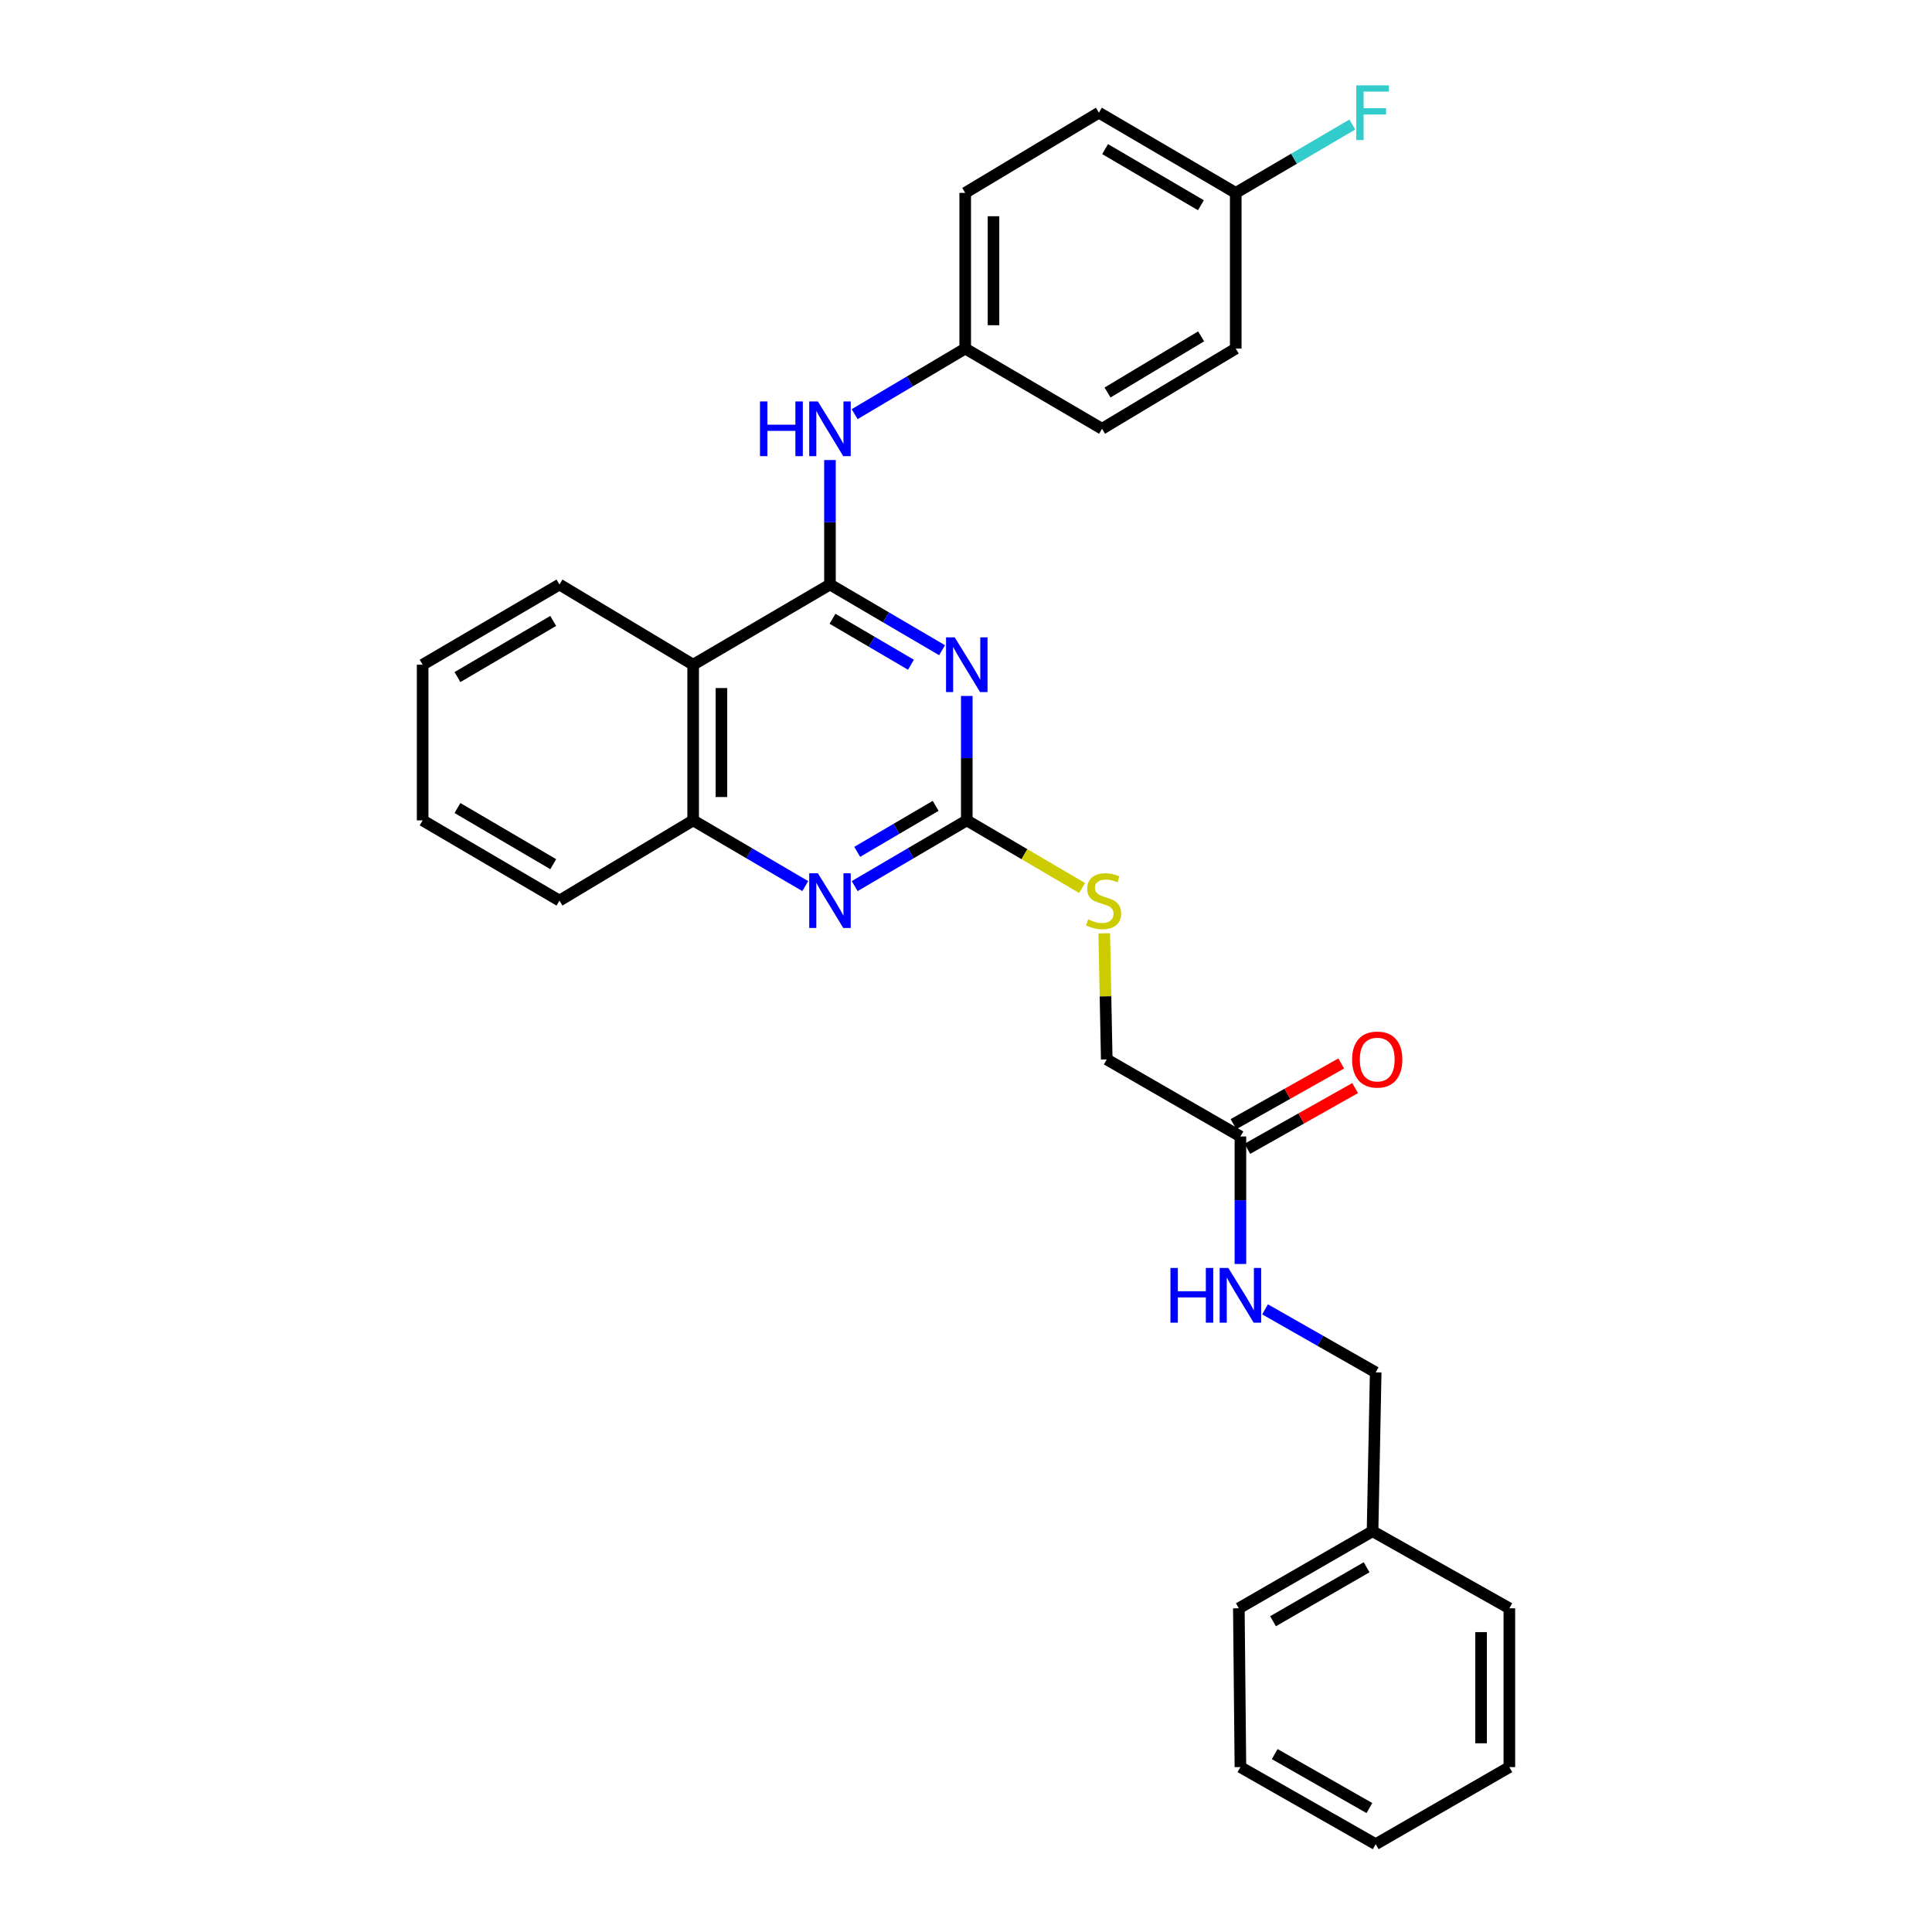 <?xml version='1.0' encoding='iso-8859-1'?>
<svg version='1.1' baseProfile='full'
              xmlns='http://www.w3.org/2000/svg'
                      xmlns:rdkit='http://www.rdkit.org/xml'
                      xmlns:xlink='http://www.w3.org/1999/xlink'
                  xml:space='preserve'
width='1000px' height='1000px' viewBox='0 0 1000 1000'>
<!-- END OF HEADER -->
<rect style='opacity:1.0;fill:#FFFFFF;stroke:none' width='1000' height='1000' x='0' y='0'> </rect>
<path class='bond-0' d='M 429.591,302.543 L 458.603,319.547' style='fill:none;fill-rule:evenodd;stroke:#000000;stroke-width:6px;stroke-linecap:butt;stroke-linejoin:miter;stroke-opacity:1' />
<path class='bond-0' d='M 458.603,319.547 L 487.614,336.551' style='fill:none;fill-rule:evenodd;stroke:#0000FF;stroke-width:6px;stroke-linecap:butt;stroke-linejoin:miter;stroke-opacity:1' />
<path class='bond-0' d='M 430.895,320.27 L 451.203,332.173' style='fill:none;fill-rule:evenodd;stroke:#000000;stroke-width:6px;stroke-linecap:butt;stroke-linejoin:miter;stroke-opacity:1' />
<path class='bond-0' d='M 451.203,332.173 L 471.511,344.075' style='fill:none;fill-rule:evenodd;stroke:#0000FF;stroke-width:6px;stroke-linecap:butt;stroke-linejoin:miter;stroke-opacity:1' />
<path class='bond-2' d='M 429.591,302.543 L 358.776,344.048' style='fill:none;fill-rule:evenodd;stroke:#000000;stroke-width:6px;stroke-linecap:butt;stroke-linejoin:miter;stroke-opacity:1' />
<path class='bond-5' d='M 429.591,302.543 L 429.591,270.329' style='fill:none;fill-rule:evenodd;stroke:#000000;stroke-width:6px;stroke-linecap:butt;stroke-linejoin:miter;stroke-opacity:1' />
<path class='bond-5' d='M 429.591,270.329 L 429.591,238.114' style='fill:none;fill-rule:evenodd;stroke:#0000FF;stroke-width:6px;stroke-linecap:butt;stroke-linejoin:miter;stroke-opacity:1' />
<path class='bond-1' d='M 500.407,360.223 L 500.407,392.425' style='fill:none;fill-rule:evenodd;stroke:#0000FF;stroke-width:6px;stroke-linecap:butt;stroke-linejoin:miter;stroke-opacity:1' />
<path class='bond-1' d='M 500.407,392.425 L 500.407,424.628' style='fill:none;fill-rule:evenodd;stroke:#000000;stroke-width:6px;stroke-linecap:butt;stroke-linejoin:miter;stroke-opacity:1' />
<path class='bond-7' d='M 500.407,424.628 L 530.248,442.125' style='fill:none;fill-rule:evenodd;stroke:#000000;stroke-width:6px;stroke-linecap:butt;stroke-linejoin:miter;stroke-opacity:1' />
<path class='bond-7' d='M 530.248,442.125 L 560.089,459.622' style='fill:none;fill-rule:evenodd;stroke:#CCCC00;stroke-width:6px;stroke-linecap:butt;stroke-linejoin:miter;stroke-opacity:1' />
<path class='bond-29' d='M 500.407,424.628 L 471.395,441.638' style='fill:none;fill-rule:evenodd;stroke:#000000;stroke-width:6px;stroke-linecap:butt;stroke-linejoin:miter;stroke-opacity:1' />
<path class='bond-29' d='M 471.395,441.638 L 442.384,458.649' style='fill:none;fill-rule:evenodd;stroke:#0000FF;stroke-width:6px;stroke-linecap:butt;stroke-linejoin:miter;stroke-opacity:1' />
<path class='bond-29' d='M 484.301,417.107 L 463.993,429.014' style='fill:none;fill-rule:evenodd;stroke:#000000;stroke-width:6px;stroke-linecap:butt;stroke-linejoin:miter;stroke-opacity:1' />
<path class='bond-29' d='M 463.993,429.014 L 443.685,440.921' style='fill:none;fill-rule:evenodd;stroke:#0000FF;stroke-width:6px;stroke-linecap:butt;stroke-linejoin:miter;stroke-opacity:1' />
<path class='bond-4' d='M 358.776,344.048 L 358.776,424.628' style='fill:none;fill-rule:evenodd;stroke:#000000;stroke-width:6px;stroke-linecap:butt;stroke-linejoin:miter;stroke-opacity:1' />
<path class='bond-4' d='M 373.411,356.135 L 373.411,412.541' style='fill:none;fill-rule:evenodd;stroke:#000000;stroke-width:6px;stroke-linecap:butt;stroke-linejoin:miter;stroke-opacity:1' />
<path class='bond-19' d='M 358.776,344.048 L 289.571,302.543' style='fill:none;fill-rule:evenodd;stroke:#000000;stroke-width:6px;stroke-linecap:butt;stroke-linejoin:miter;stroke-opacity:1' />
<path class='bond-3' d='M 416.799,458.649 L 387.788,441.638' style='fill:none;fill-rule:evenodd;stroke:#0000FF;stroke-width:6px;stroke-linecap:butt;stroke-linejoin:miter;stroke-opacity:1' />
<path class='bond-3' d='M 387.788,441.638 L 358.776,424.628' style='fill:none;fill-rule:evenodd;stroke:#000000;stroke-width:6px;stroke-linecap:butt;stroke-linejoin:miter;stroke-opacity:1' />
<path class='bond-21' d='M 358.776,424.628 L 289.571,466.149' style='fill:none;fill-rule:evenodd;stroke:#000000;stroke-width:6px;stroke-linecap:butt;stroke-linejoin:miter;stroke-opacity:1' />
<path class='bond-10' d='M 442.366,214.362 L 470.98,197.39' style='fill:none;fill-rule:evenodd;stroke:#0000FF;stroke-width:6px;stroke-linecap:butt;stroke-linejoin:miter;stroke-opacity:1' />
<path class='bond-10' d='M 470.98,197.39 L 499.593,180.418' style='fill:none;fill-rule:evenodd;stroke:#000000;stroke-width:6px;stroke-linecap:butt;stroke-linejoin:miter;stroke-opacity:1' />
<path class='bond-6' d='M 642.037,588.242 L 572.848,548.347' style='fill:none;fill-rule:evenodd;stroke:#000000;stroke-width:6px;stroke-linecap:butt;stroke-linejoin:miter;stroke-opacity:1' />
<path class='bond-8' d='M 642.037,588.242 L 642.037,621.242' style='fill:none;fill-rule:evenodd;stroke:#000000;stroke-width:6px;stroke-linecap:butt;stroke-linejoin:miter;stroke-opacity:1' />
<path class='bond-8' d='M 642.037,621.242 L 642.037,654.241' style='fill:none;fill-rule:evenodd;stroke:#0000FF;stroke-width:6px;stroke-linecap:butt;stroke-linejoin:miter;stroke-opacity:1' />
<path class='bond-9' d='M 645.628,594.617 L 673.52,578.904' style='fill:none;fill-rule:evenodd;stroke:#000000;stroke-width:6px;stroke-linecap:butt;stroke-linejoin:miter;stroke-opacity:1' />
<path class='bond-9' d='M 673.52,578.904 L 701.411,563.191' style='fill:none;fill-rule:evenodd;stroke:#FF0000;stroke-width:6px;stroke-linecap:butt;stroke-linejoin:miter;stroke-opacity:1' />
<path class='bond-9' d='M 638.445,581.867 L 666.336,566.154' style='fill:none;fill-rule:evenodd;stroke:#000000;stroke-width:6px;stroke-linecap:butt;stroke-linejoin:miter;stroke-opacity:1' />
<path class='bond-9' d='M 666.336,566.154 L 694.228,550.44' style='fill:none;fill-rule:evenodd;stroke:#FF0000;stroke-width:6px;stroke-linecap:butt;stroke-linejoin:miter;stroke-opacity:1' />
<path class='bond-11' d='M 571.557,483.085 L 572.202,515.716' style='fill:none;fill-rule:evenodd;stroke:#CCCC00;stroke-width:6px;stroke-linecap:butt;stroke-linejoin:miter;stroke-opacity:1' />
<path class='bond-11' d='M 572.202,515.716 L 572.848,548.347' style='fill:none;fill-rule:evenodd;stroke:#000000;stroke-width:6px;stroke-linecap:butt;stroke-linejoin:miter;stroke-opacity:1' />
<path class='bond-13' d='M 654.791,677.719 L 683.423,694.023' style='fill:none;fill-rule:evenodd;stroke:#0000FF;stroke-width:6px;stroke-linecap:butt;stroke-linejoin:miter;stroke-opacity:1' />
<path class='bond-13' d='M 683.423,694.023 L 712.055,710.327' style='fill:none;fill-rule:evenodd;stroke:#000000;stroke-width:6px;stroke-linecap:butt;stroke-linejoin:miter;stroke-opacity:1' />
<path class='bond-15' d='M 499.593,180.418 L 570.409,221.939' style='fill:none;fill-rule:evenodd;stroke:#000000;stroke-width:6px;stroke-linecap:butt;stroke-linejoin:miter;stroke-opacity:1' />
<path class='bond-16' d='M 499.593,180.418 L 499.593,99.838' style='fill:none;fill-rule:evenodd;stroke:#000000;stroke-width:6px;stroke-linecap:butt;stroke-linejoin:miter;stroke-opacity:1' />
<path class='bond-16' d='M 514.228,168.331 L 514.228,111.925' style='fill:none;fill-rule:evenodd;stroke:#000000;stroke-width:6px;stroke-linecap:butt;stroke-linejoin:miter;stroke-opacity:1' />
<path class='bond-12' d='M 639.614,99.838 L 568.782,58.325' style='fill:none;fill-rule:evenodd;stroke:#000000;stroke-width:6px;stroke-linecap:butt;stroke-linejoin:miter;stroke-opacity:1' />
<path class='bond-12' d='M 621.589,106.237 L 572.007,77.178' style='fill:none;fill-rule:evenodd;stroke:#000000;stroke-width:6px;stroke-linecap:butt;stroke-linejoin:miter;stroke-opacity:1' />
<path class='bond-14' d='M 639.614,99.838 L 669.785,82.151' style='fill:none;fill-rule:evenodd;stroke:#000000;stroke-width:6px;stroke-linecap:butt;stroke-linejoin:miter;stroke-opacity:1' />
<path class='bond-14' d='M 669.785,82.151 L 699.957,64.464' style='fill:none;fill-rule:evenodd;stroke:#33CCCC;stroke-width:6px;stroke-linecap:butt;stroke-linejoin:miter;stroke-opacity:1' />
<path class='bond-30' d='M 639.614,99.838 L 639.614,180.418' style='fill:none;fill-rule:evenodd;stroke:#000000;stroke-width:6px;stroke-linecap:butt;stroke-linejoin:miter;stroke-opacity:1' />
<path class='bond-20' d='M 712.055,710.327 L 710.429,792.557' style='fill:none;fill-rule:evenodd;stroke:#000000;stroke-width:6px;stroke-linecap:butt;stroke-linejoin:miter;stroke-opacity:1' />
<path class='bond-17' d='M 570.409,221.939 L 639.614,180.418' style='fill:none;fill-rule:evenodd;stroke:#000000;stroke-width:6px;stroke-linecap:butt;stroke-linejoin:miter;stroke-opacity:1' />
<path class='bond-17' d='M 573.26,203.162 L 621.704,174.097' style='fill:none;fill-rule:evenodd;stroke:#000000;stroke-width:6px;stroke-linecap:butt;stroke-linejoin:miter;stroke-opacity:1' />
<path class='bond-18' d='M 499.593,99.838 L 568.782,58.325' style='fill:none;fill-rule:evenodd;stroke:#000000;stroke-width:6px;stroke-linecap:butt;stroke-linejoin:miter;stroke-opacity:1' />
<path class='bond-24' d='M 289.571,302.543 L 218.756,344.048' style='fill:none;fill-rule:evenodd;stroke:#000000;stroke-width:6px;stroke-linecap:butt;stroke-linejoin:miter;stroke-opacity:1' />
<path class='bond-24' d='M 286.349,321.395 L 236.779,350.448' style='fill:none;fill-rule:evenodd;stroke:#000000;stroke-width:6px;stroke-linecap:butt;stroke-linejoin:miter;stroke-opacity:1' />
<path class='bond-22' d='M 710.429,792.557 L 641.224,832.453' style='fill:none;fill-rule:evenodd;stroke:#000000;stroke-width:6px;stroke-linecap:butt;stroke-linejoin:miter;stroke-opacity:1' />
<path class='bond-22' d='M 707.357,811.22 L 658.913,839.147' style='fill:none;fill-rule:evenodd;stroke:#000000;stroke-width:6px;stroke-linecap:butt;stroke-linejoin:miter;stroke-opacity:1' />
<path class='bond-23' d='M 710.429,792.557 L 781.244,832.453' style='fill:none;fill-rule:evenodd;stroke:#000000;stroke-width:6px;stroke-linecap:butt;stroke-linejoin:miter;stroke-opacity:1' />
<path class='bond-31' d='M 289.571,466.149 L 218.756,424.628' style='fill:none;fill-rule:evenodd;stroke:#000000;stroke-width:6px;stroke-linecap:butt;stroke-linejoin:miter;stroke-opacity:1' />
<path class='bond-31' d='M 286.351,447.297 L 236.781,418.232' style='fill:none;fill-rule:evenodd;stroke:#000000;stroke-width:6px;stroke-linecap:butt;stroke-linejoin:miter;stroke-opacity:1' />
<path class='bond-26' d='M 641.224,832.453 L 642.037,914.65' style='fill:none;fill-rule:evenodd;stroke:#000000;stroke-width:6px;stroke-linecap:butt;stroke-linejoin:miter;stroke-opacity:1' />
<path class='bond-27' d='M 781.244,832.453 L 781.244,914.65' style='fill:none;fill-rule:evenodd;stroke:#000000;stroke-width:6px;stroke-linecap:butt;stroke-linejoin:miter;stroke-opacity:1' />
<path class='bond-27' d='M 766.609,844.782 L 766.609,902.32' style='fill:none;fill-rule:evenodd;stroke:#000000;stroke-width:6px;stroke-linecap:butt;stroke-linejoin:miter;stroke-opacity:1' />
<path class='bond-25' d='M 218.756,344.048 L 218.756,424.628' style='fill:none;fill-rule:evenodd;stroke:#000000;stroke-width:6px;stroke-linecap:butt;stroke-linejoin:miter;stroke-opacity:1' />
<path class='bond-32' d='M 642.037,914.65 L 712.055,954.545' style='fill:none;fill-rule:evenodd;stroke:#000000;stroke-width:6px;stroke-linecap:butt;stroke-linejoin:miter;stroke-opacity:1' />
<path class='bond-32' d='M 659.784,907.919 L 708.797,935.846' style='fill:none;fill-rule:evenodd;stroke:#000000;stroke-width:6px;stroke-linecap:butt;stroke-linejoin:miter;stroke-opacity:1' />
<path class='bond-28' d='M 781.244,914.65 L 712.055,954.545' style='fill:none;fill-rule:evenodd;stroke:#000000;stroke-width:6px;stroke-linecap:butt;stroke-linejoin:miter;stroke-opacity:1' />
<path  class='atom-1' d='M 494.147 329.888
L 503.427 344.888
Q 504.347 346.368, 505.827 349.048
Q 507.307 351.728, 507.387 351.888
L 507.387 329.888
L 511.147 329.888
L 511.147 358.208
L 507.267 358.208
L 497.307 341.808
Q 496.147 339.888, 494.907 337.688
Q 493.707 335.488, 493.347 334.808
L 493.347 358.208
L 489.667 358.208
L 489.667 329.888
L 494.147 329.888
' fill='#0000FF'/>
<path  class='atom-4' d='M 423.331 451.989
L 432.611 466.989
Q 433.531 468.469, 435.011 471.149
Q 436.491 473.829, 436.571 473.989
L 436.571 451.989
L 440.331 451.989
L 440.331 480.309
L 436.451 480.309
L 426.491 463.909
Q 425.331 461.989, 424.091 459.789
Q 422.891 457.589, 422.531 456.909
L 422.531 480.309
L 418.851 480.309
L 418.851 451.989
L 423.331 451.989
' fill='#0000FF'/>
<path  class='atom-6' d='M 393.371 207.779
L 397.211 207.779
L 397.211 219.819
L 411.691 219.819
L 411.691 207.779
L 415.531 207.779
L 415.531 236.099
L 411.691 236.099
L 411.691 223.019
L 397.211 223.019
L 397.211 236.099
L 393.371 236.099
L 393.371 207.779
' fill='#0000FF'/>
<path  class='atom-6' d='M 423.331 207.779
L 432.611 222.779
Q 433.531 224.259, 435.011 226.939
Q 436.491 229.619, 436.571 229.779
L 436.571 207.779
L 440.331 207.779
L 440.331 236.099
L 436.451 236.099
L 426.491 219.699
Q 425.331 217.779, 424.091 215.579
Q 422.891 213.379, 422.531 212.699
L 422.531 236.099
L 418.851 236.099
L 418.851 207.779
L 423.331 207.779
' fill='#0000FF'/>
<path  class='atom-8' d='M 563.222 475.869
Q 563.542 475.989, 564.862 476.549
Q 566.182 477.109, 567.622 477.469
Q 569.102 477.789, 570.542 477.789
Q 573.222 477.789, 574.782 476.509
Q 576.342 475.189, 576.342 472.909
Q 576.342 471.349, 575.542 470.389
Q 574.782 469.429, 573.582 468.909
Q 572.382 468.389, 570.382 467.789
Q 567.862 467.029, 566.342 466.309
Q 564.862 465.589, 563.782 464.069
Q 562.742 462.549, 562.742 459.989
Q 562.742 456.429, 565.142 454.229
Q 567.582 452.029, 572.382 452.029
Q 575.662 452.029, 579.382 453.589
L 578.462 456.669
Q 575.062 455.269, 572.502 455.269
Q 569.742 455.269, 568.222 456.429
Q 566.702 457.549, 566.742 459.509
Q 566.742 461.029, 567.502 461.949
Q 568.302 462.869, 569.422 463.389
Q 570.582 463.909, 572.502 464.509
Q 575.062 465.309, 576.582 466.109
Q 578.102 466.909, 579.182 468.549
Q 580.302 470.149, 580.302 472.909
Q 580.302 476.829, 577.662 478.949
Q 575.062 481.029, 570.702 481.029
Q 568.182 481.029, 566.262 480.469
Q 564.382 479.949, 562.142 479.029
L 563.222 475.869
' fill='#CCCC00'/>
<path  class='atom-9' d='M 605.817 656.296
L 609.657 656.296
L 609.657 668.336
L 624.137 668.336
L 624.137 656.296
L 627.977 656.296
L 627.977 684.616
L 624.137 684.616
L 624.137 671.536
L 609.657 671.536
L 609.657 684.616
L 605.817 684.616
L 605.817 656.296
' fill='#0000FF'/>
<path  class='atom-9' d='M 635.777 656.296
L 645.057 671.296
Q 645.977 672.776, 647.457 675.456
Q 648.937 678.136, 649.017 678.296
L 649.017 656.296
L 652.777 656.296
L 652.777 684.616
L 648.897 684.616
L 638.937 668.216
Q 637.777 666.296, 636.537 664.096
Q 635.337 661.896, 634.977 661.216
L 634.977 684.616
L 631.297 684.616
L 631.297 656.296
L 635.777 656.296
' fill='#0000FF'/>
<path  class='atom-10' d='M 699.852 548.427
Q 699.852 541.627, 703.212 537.827
Q 706.572 534.027, 712.852 534.027
Q 719.132 534.027, 722.492 537.827
Q 725.852 541.627, 725.852 548.427
Q 725.852 555.307, 722.452 559.227
Q 719.052 563.107, 712.852 563.107
Q 706.612 563.107, 703.212 559.227
Q 699.852 555.347, 699.852 548.427
M 712.852 559.907
Q 717.172 559.907, 719.492 557.027
Q 721.852 554.107, 721.852 548.427
Q 721.852 542.867, 719.492 540.067
Q 717.172 537.227, 712.852 537.227
Q 708.532 537.227, 706.172 540.027
Q 703.852 542.827, 703.852 548.427
Q 703.852 554.147, 706.172 557.027
Q 708.532 559.907, 712.852 559.907
' fill='#FF0000'/>
<path  class='atom-15' d='M 702.009 44.165
L 718.849 44.165
L 718.849 47.405
L 705.809 47.405
L 705.809 56.005
L 717.409 56.005
L 717.409 59.285
L 705.809 59.285
L 705.809 72.485
L 702.009 72.485
L 702.009 44.165
' fill='#33CCCC'/>
</svg>
